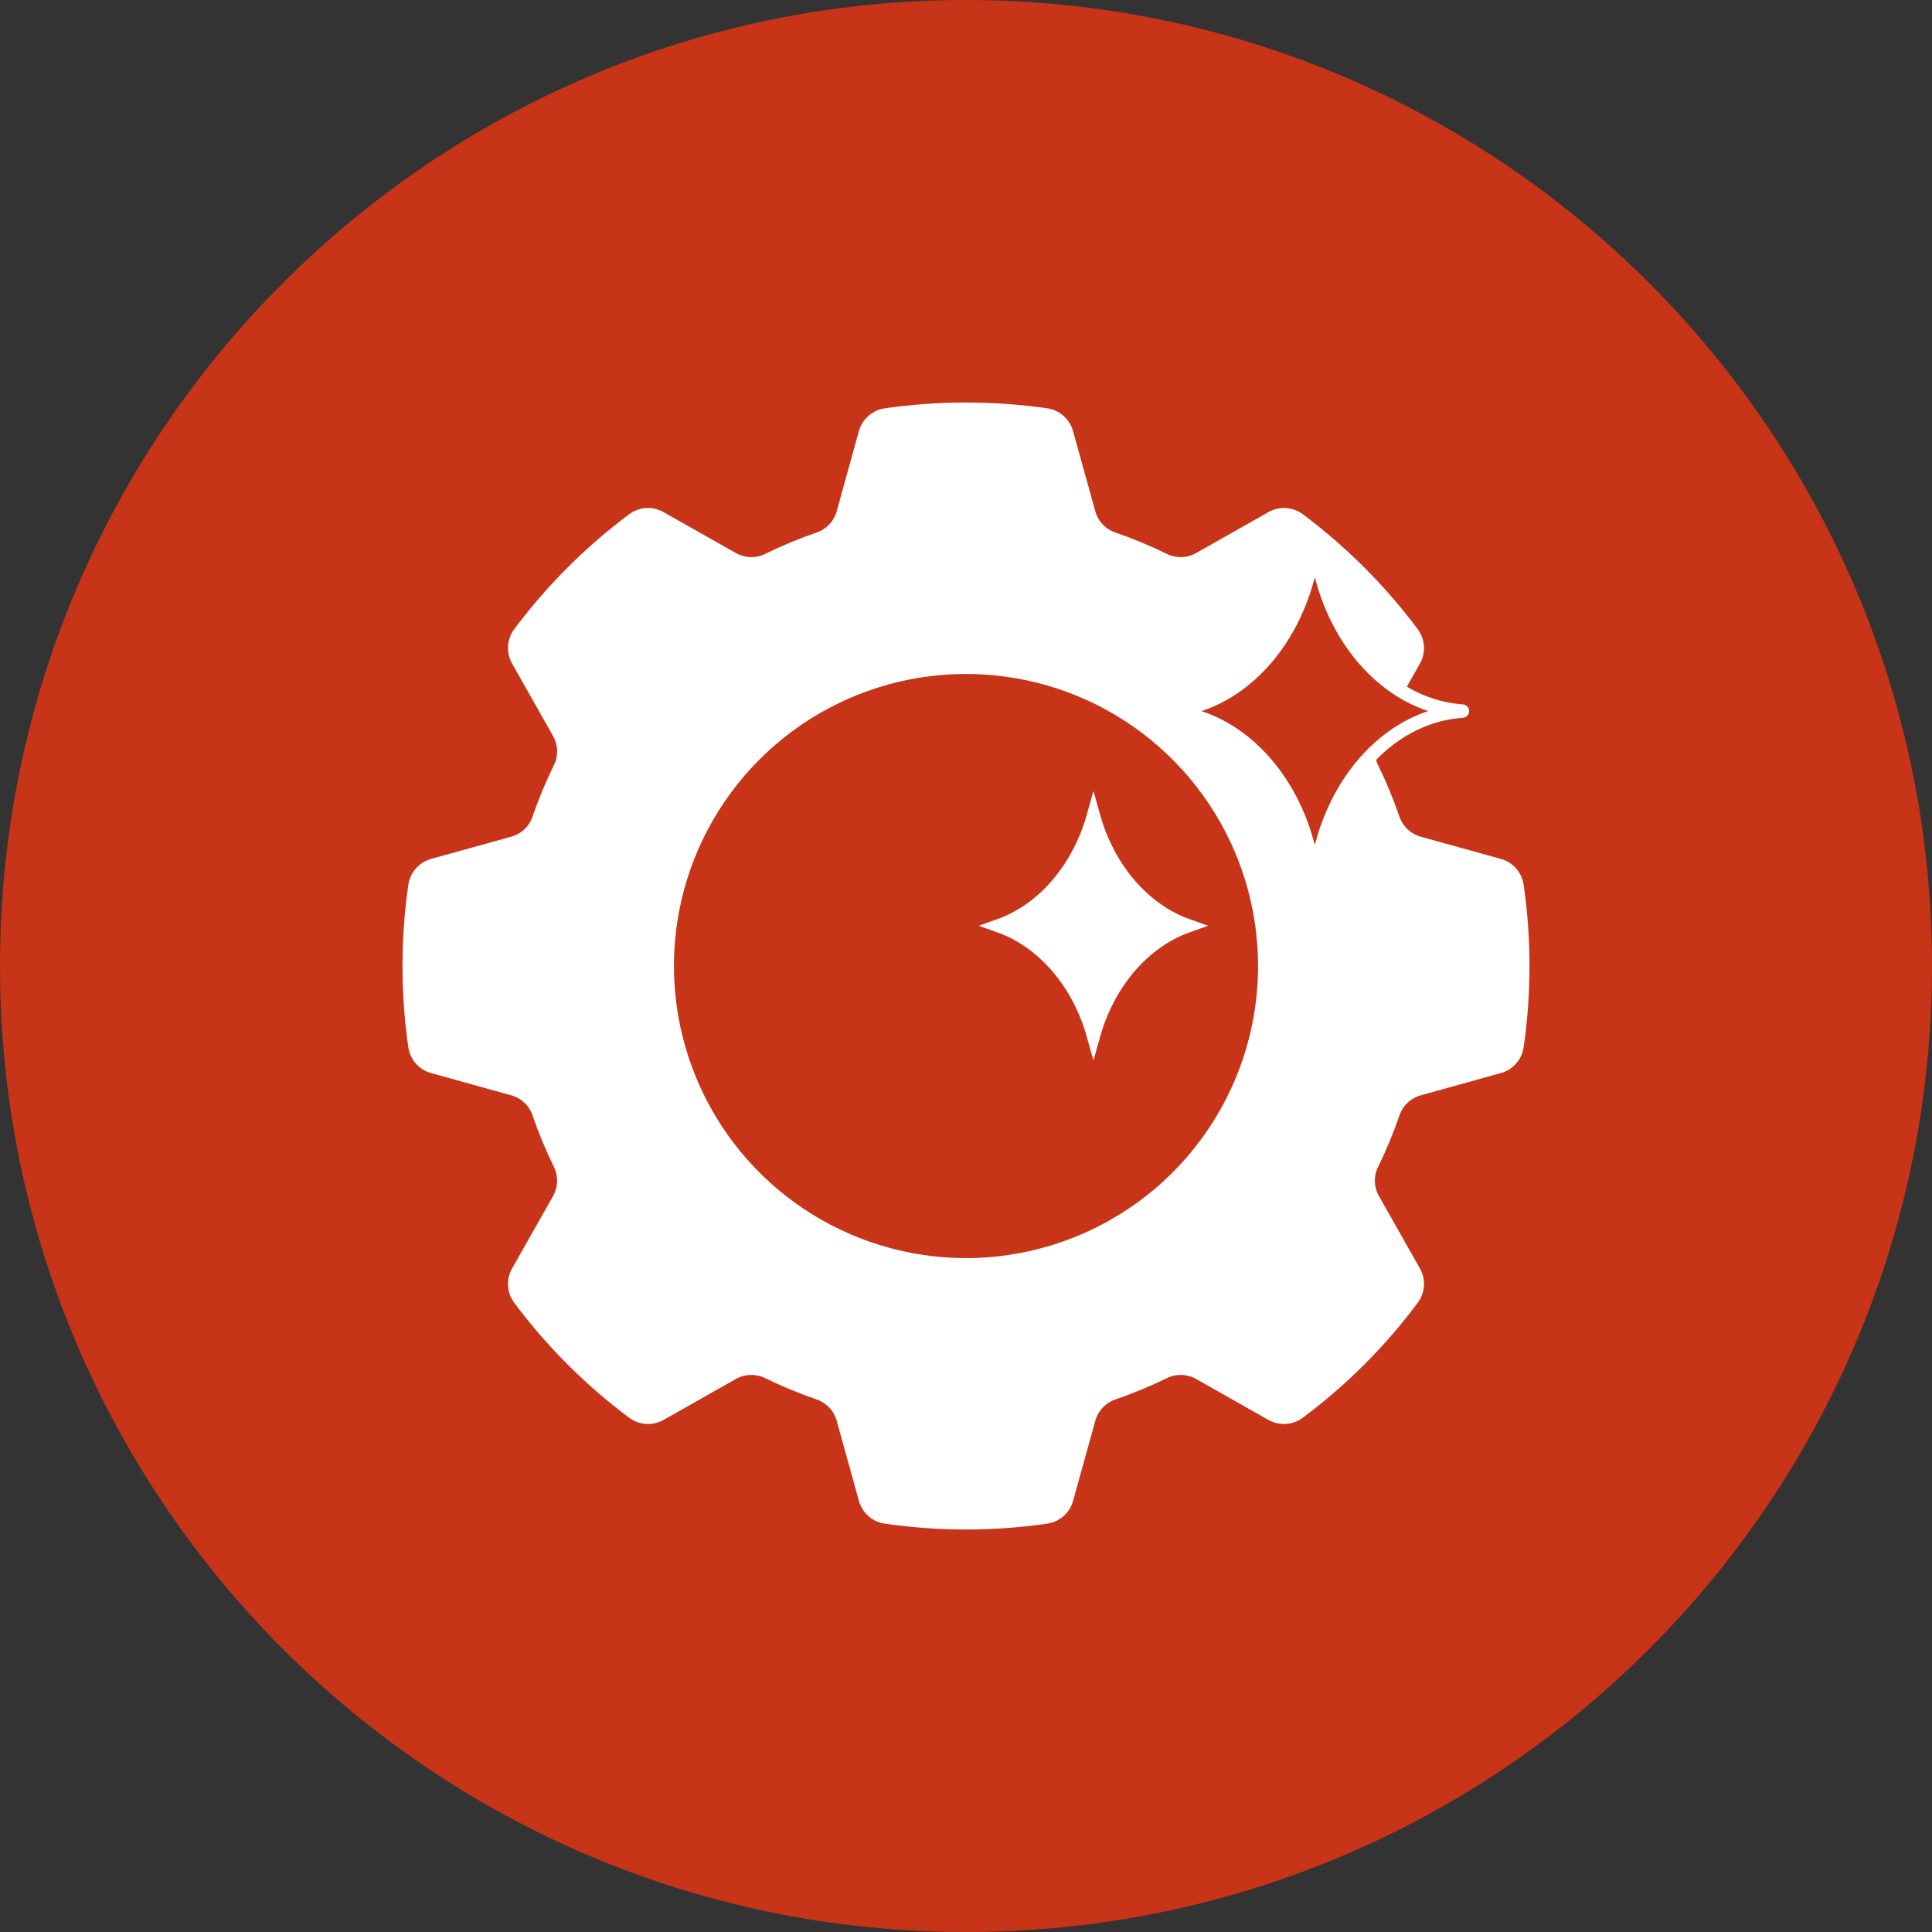 <svg width="144" height="144" viewBox="0 0 144 144" fill="none" xmlns="http://www.w3.org/2000/svg">
<rect x="0" y="0" width="144" height="144" fill="#333333" stroke="none"/>
<g clip-path="url(#clip0_611_720)">
<path d="M144 72C144 32.236 111.765 0 72 0C32.236 0 0 32.236 0 72C0 111.765 32.236 144 72 144C111.765 144 144 111.765 144 72Z" fill="#C73418"/>
<g clip-path="url(#clip1_611_720)">
<path fill-rule="evenodd" clip-rule="evenodd" d="M113.568 65.976C113.507 65.514 113.311 65.081 113.003 64.731C112.695 64.381 112.291 64.13 111.84 64.011L105.922 62.37C105.546 62.271 105.201 62.08 104.917 61.813C104.634 61.547 104.422 61.214 104.3 60.845C103.852 59.55 103.327 58.283 102.727 57.051C102.551 56.704 102.465 56.319 102.476 55.929C102.488 55.54 102.598 55.16 102.795 54.825L105.82 49.482C106.053 49.078 106.161 48.615 106.131 48.15C106.101 47.685 105.934 47.239 105.651 46.869C103.231 43.636 100.361 40.766 97.128 38.346C96.759 38.063 96.314 37.896 95.849 37.867C95.384 37.837 94.921 37.947 94.52 38.182L89.177 41.206C88.84 41.401 88.461 41.509 88.072 41.521C87.683 41.533 87.298 41.448 86.95 41.274C85.718 40.67 84.449 40.143 83.151 39.697C82.783 39.575 82.451 39.364 82.186 39.082C81.92 38.799 81.73 38.455 81.632 38.08L79.986 32.156C79.868 31.706 79.618 31.302 79.269 30.994C78.92 30.687 78.487 30.49 78.026 30.429C74.029 29.858 69.972 29.858 65.975 30.429C65.514 30.491 65.081 30.688 64.731 30.995C64.382 31.303 64.131 31.707 64.01 32.157L62.37 38.08C62.271 38.455 62.079 38.8 61.813 39.082C61.547 39.365 61.214 39.576 60.845 39.697C59.548 40.145 58.279 40.672 57.046 41.274C56.699 41.449 56.315 41.534 55.927 41.522C55.539 41.51 55.16 41.402 54.825 41.207L49.476 38.182C49.074 37.947 48.611 37.837 48.147 37.867C47.682 37.896 47.237 38.063 46.868 38.346C43.636 40.767 40.767 43.637 38.346 46.869C38.063 47.239 37.896 47.685 37.867 48.151C37.837 48.616 37.947 49.08 38.182 49.482L41.202 54.825C41.399 55.161 41.509 55.54 41.521 55.929C41.534 56.318 41.449 56.704 41.275 57.052C40.671 58.283 40.144 59.55 39.696 60.846C39.576 61.216 39.364 61.549 39.081 61.816C38.797 62.082 38.452 62.273 38.075 62.37L32.156 64.011C31.706 64.131 31.302 64.382 30.995 64.732C30.687 65.081 30.49 65.514 30.429 65.976C29.858 69.972 29.858 74.03 30.429 78.026C30.49 78.487 30.687 78.92 30.994 79.269C31.302 79.618 31.706 79.868 32.156 79.987L38.075 81.632C38.452 81.729 38.798 81.92 39.081 82.187C39.364 82.453 39.576 82.787 39.696 83.157C40.144 84.453 40.671 85.72 41.274 86.951C41.448 87.299 41.533 87.684 41.521 88.073C41.51 88.461 41.401 88.841 41.206 89.177L38.181 94.52C37.947 94.922 37.837 95.385 37.866 95.849C37.895 96.314 38.062 96.759 38.346 97.128C40.764 100.362 43.634 103.232 46.868 105.651C47.238 105.934 47.683 106.101 48.147 106.131C48.611 106.161 49.074 106.053 49.477 105.82L54.825 102.795C55.162 102.6 55.541 102.492 55.93 102.48C56.319 102.469 56.704 102.554 57.052 102.728C58.283 103.329 59.55 103.855 60.846 104.301C61.214 104.423 61.547 104.636 61.813 104.919C62.079 105.202 62.271 105.547 62.37 105.922L64.011 111.841C64.13 112.291 64.38 112.696 64.73 113.004C65.08 113.312 65.514 113.508 65.976 113.568C69.972 114.144 74.03 114.144 78.026 113.568C78.488 113.509 78.922 113.313 79.271 113.005C79.62 112.697 79.869 112.291 79.986 111.841L81.632 105.922C81.731 105.547 81.921 105.202 82.187 104.919C82.452 104.636 82.784 104.423 83.151 104.301C84.449 103.855 85.718 103.33 86.951 102.728C87.298 102.554 87.684 102.469 88.072 102.48C88.461 102.492 88.841 102.6 89.177 102.795L94.52 105.82C94.923 106.053 95.386 106.161 95.85 106.131C96.314 106.101 96.759 105.934 97.129 105.651C100.363 103.234 103.234 100.363 105.651 97.128C105.934 96.759 106.101 96.314 106.131 95.85C106.162 95.385 106.053 94.923 105.82 94.52L102.795 89.177C102.597 88.841 102.488 88.462 102.476 88.072C102.464 87.683 102.55 87.298 102.727 86.951C103.329 85.719 103.854 84.452 104.3 83.157C104.422 82.788 104.634 82.455 104.917 82.189C105.201 81.922 105.546 81.731 105.922 81.632L111.84 79.987C112.291 79.869 112.696 79.62 113.003 79.27C113.311 78.921 113.508 78.488 113.568 78.027C114.144 74.03 114.144 69.972 113.568 65.976ZM72 93.77C67.695 93.77 63.486 92.493 59.906 90.101C56.327 87.709 53.537 84.309 51.889 80.331C50.242 76.354 49.81 71.977 50.65 67.754C51.49 63.532 53.563 59.653 56.608 56.608C59.652 53.564 63.531 51.491 67.754 50.651C71.976 49.811 76.353 50.242 80.331 51.889C84.308 53.537 87.708 56.327 90.1 59.907C92.492 63.486 93.769 67.695 93.769 72C93.769 77.774 91.475 83.311 87.393 87.393C83.31 91.475 77.774 93.769 72 93.77Z" fill="white"/>
</g>
<path d="M81.499 60.812C82.59 64.719 85.208 67.819 88.548 69C85.208 70.182 82.592 73.284 81.5 77.188C80.409 73.281 77.791 70.181 74.451 69C77.791 67.818 80.407 64.716 81.499 60.812Z" fill="white" stroke="white"/>
<path d="M108.735 52.977C103.266 52.462 98.847 47.271 98.062 40.618C98.035 40.414 98.019 40.21 97.997 40C97.981 40.21 97.959 40.414 97.938 40.618C97.153 47.271 92.734 52.467 87.265 52.977C87.179 52.983 87.092 52.994 87 53C87.087 53 87.179 53.011 87.265 53.023C92.734 53.538 97.153 58.724 97.938 65.382C97.959 65.586 97.981 65.79 97.997 66C98.013 65.79 98.035 65.586 98.062 65.382C98.847 58.729 103.266 53.538 108.735 53.023C108.821 53.011 108.913 53.006 109 53C108.913 52.994 108.821 52.983 108.735 52.977Z" fill="#C73418" stroke="white" stroke-miterlimit="10" stroke-linejoin="round"/>
</g>
<defs>
<clipPath id="clip0_611_720">
<rect width="144" height="144" fill="white"/>
</clipPath>
<clipPath id="clip1_611_720">
<rect width="84" height="84" fill="white" transform="translate(30 30)"/>
</clipPath>
</defs>
</svg>
